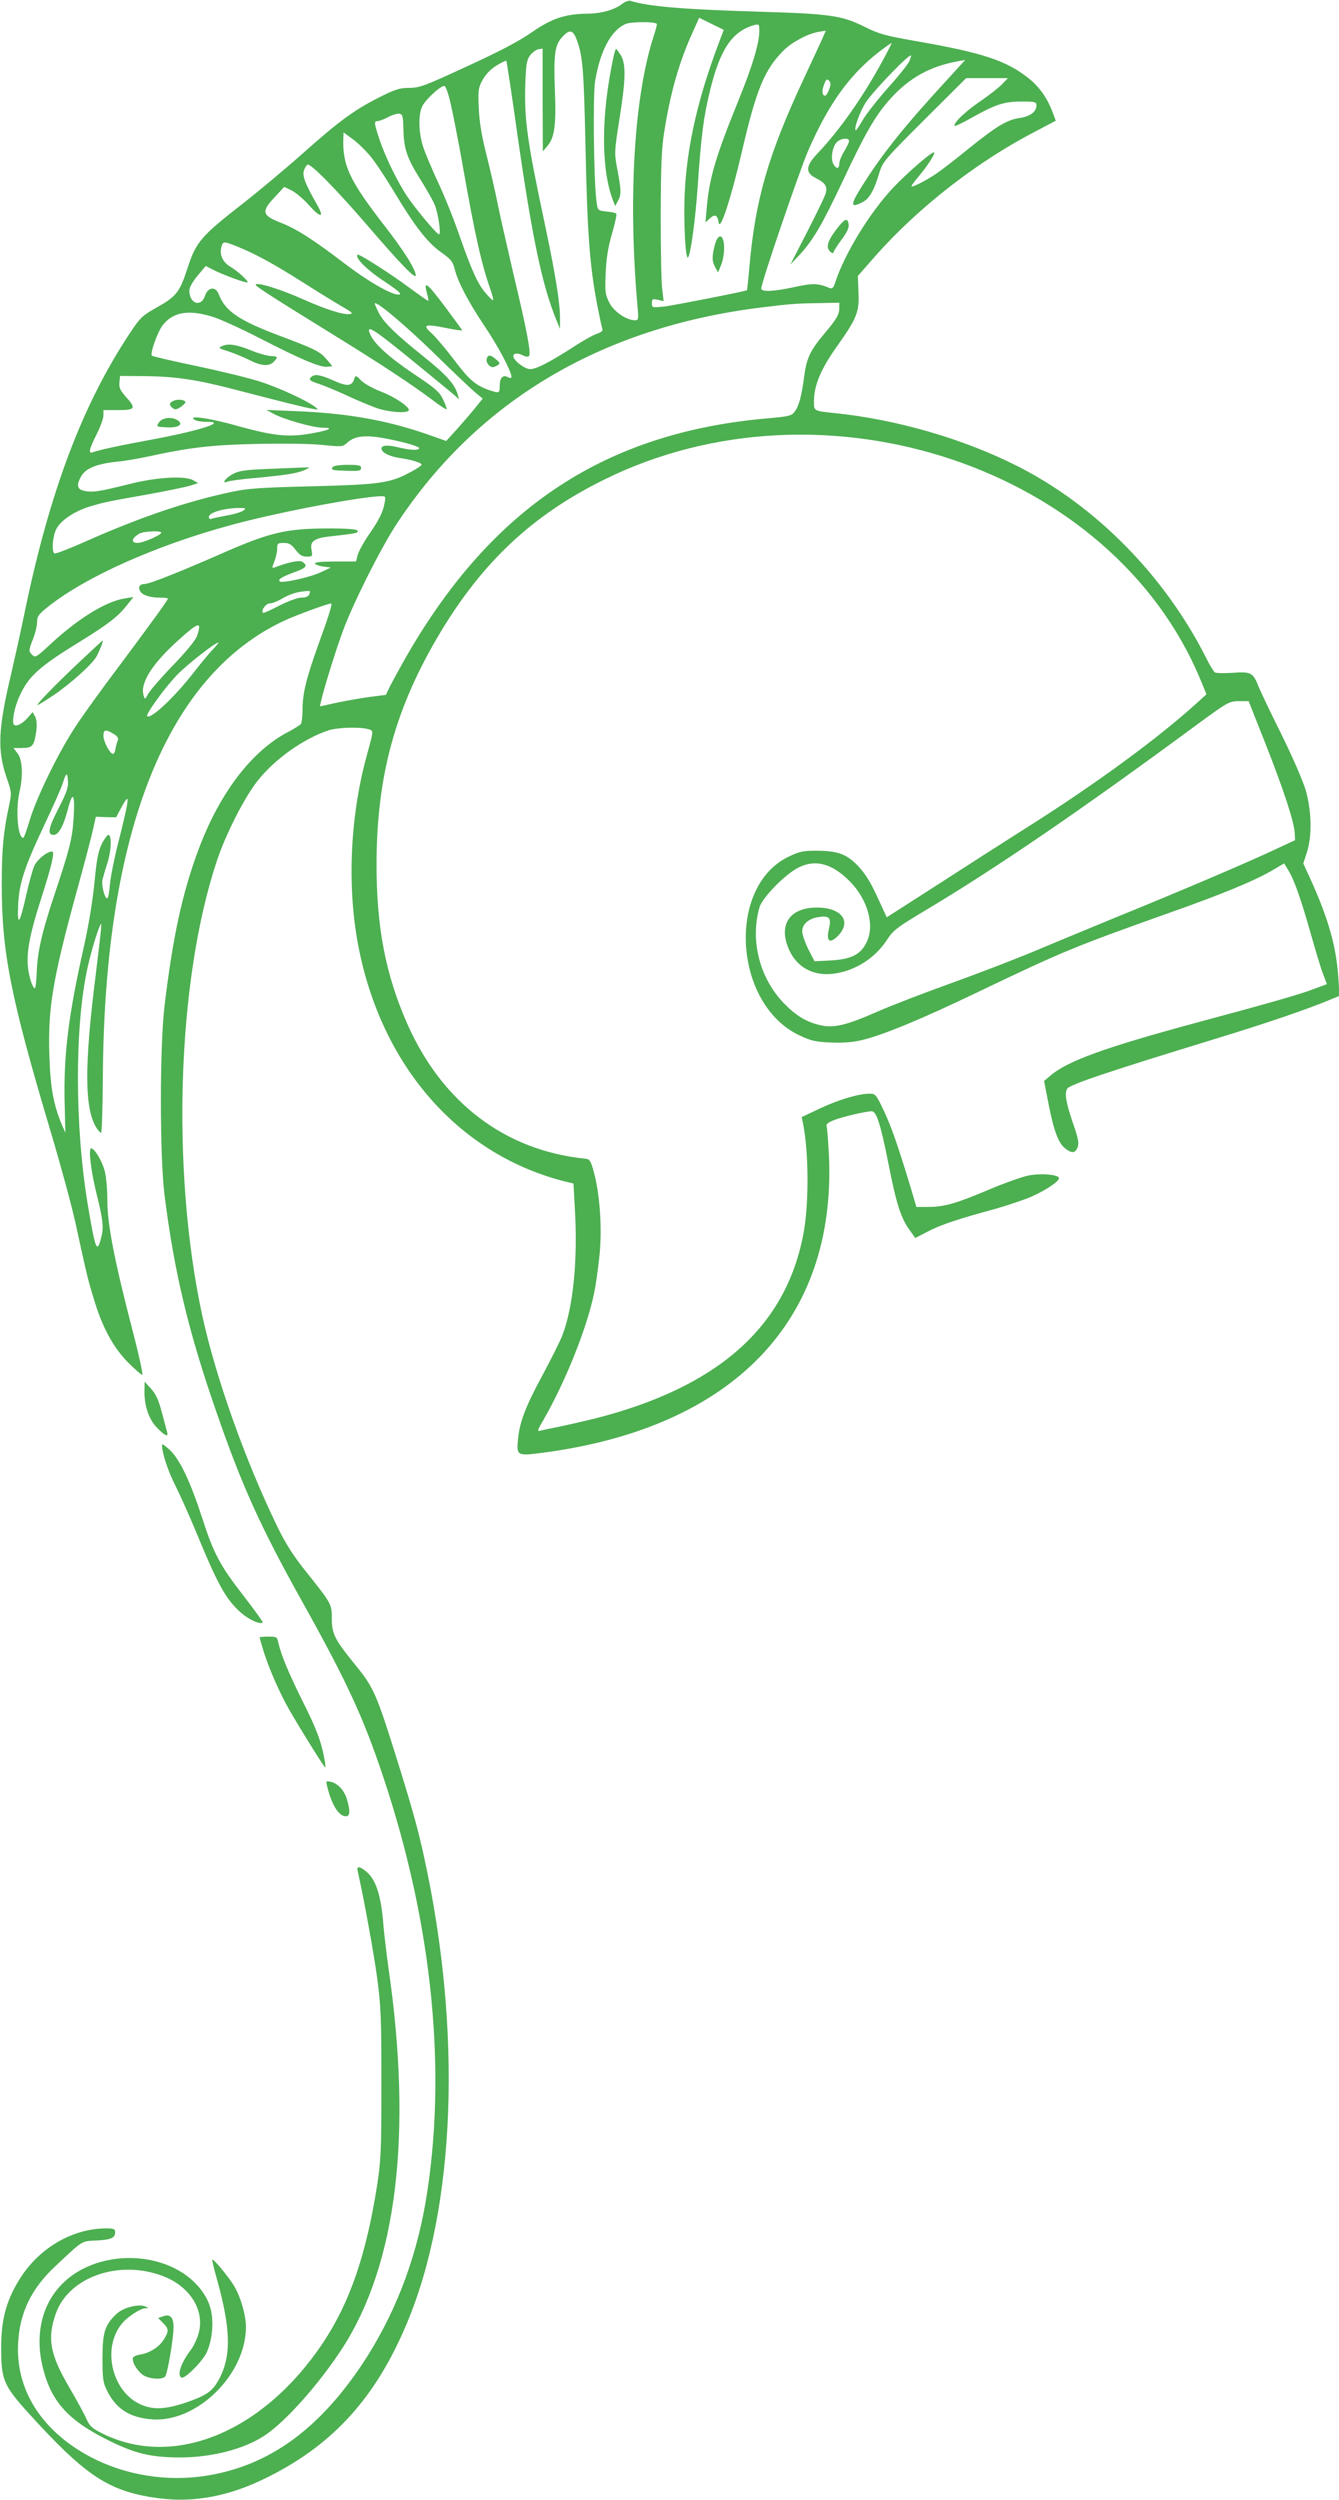 <?xml version="1.0" standalone="no"?>
<!DOCTYPE svg PUBLIC "-//W3C//DTD SVG 20010904//EN"
 "http://www.w3.org/TR/2001/REC-SVG-20010904/DTD/svg10.dtd">
<svg version="1.0" xmlns="http://www.w3.org/2000/svg"
 width="686pt" height="1280pt" viewBox="0 0 686 1280"
 preserveAspectRatio="xMidYMid meet">
<g transform="translate(0,1280) scale(0.1,-0.1)"
fill="#4caf50" stroke="none">
<path d="M3186 12779 c-37 -29 -108 -49 -175 -49 -114 -1 -184 -24 -286 -95
-66 -46 -167 -99 -333 -175 -214 -99 -243 -110 -295 -110 -49 0 -72 -7 -155
-49 -129 -65 -206 -122 -396 -291 -88 -78 -219 -187 -290 -243 -228 -177 -251
-204 -296 -342 -38 -119 -58 -144 -153 -197 -78 -44 -88 -53 -141 -133 -241
-362 -409 -805 -536 -1413 -21 -103 -55 -255 -74 -338 -66 -277 -70 -386 -22
-526 26 -75 26 -78 12 -145 -28 -129 -37 -221 -37 -395 -1 -350 44 -580 252
-1277 50 -167 106 -374 125 -460 58 -266 64 -293 96 -396 42 -141 98 -244 174
-321 35 -35 68 -64 73 -64 5 0 -17 102 -50 228 -93 358 -129 544 -129 665 0
56 -6 125 -14 153 -14 52 -52 114 -69 114 -15 0 -1 -114 26 -226 35 -138 39
-178 26 -229 -22 -87 -30 -67 -69 165 -67 401 -68 915 -1 1217 23 105 69 246
70 218 1 -11 -13 -128 -29 -260 -59 -464 -57 -686 5 -781 8 -13 19 -24 23 -24
4 0 8 130 9 288 8 1258 329 2059 936 2337 59 27 218 85 233 85 8 0 -9 -57 -63
-205 -64 -178 -83 -255 -83 -338 0 -34 -4 -67 -8 -73 -4 -6 -35 -26 -70 -44
-185 -98 -348 -313 -455 -600 -83 -222 -132 -449 -174 -800 -25 -210 -25 -768
0 -970 49 -389 121 -694 264 -1105 133 -385 228 -593 438 -970 232 -415 317
-599 420 -908 252 -755 327 -1515 215 -2175 -53 -306 -163 -586 -328 -833
-224 -333 -477 -514 -792 -565 -205 -33 -420 2 -599 97 -249 133 -382 344
-368 584 8 153 68 277 190 391 145 136 133 128 211 132 76 4 96 13 96 43 0 16
-8 19 -47 19 -169 -1 -335 -96 -435 -248 -72 -111 -101 -210 -102 -352 -1
-174 10 -202 141 -347 281 -309 397 -389 619 -428 206 -36 400 -3 611 104 333
167 550 408 708 786 250 596 283 1496 88 2385 -32 148 -64 262 -153 545 -89
284 -109 329 -193 432 -112 137 -127 166 -127 244 0 76 0 76 -134 244 -64 80
-104 143 -146 230 -165 340 -315 763 -384 1080 -160 742 -129 1718 76 2330 45
134 139 320 207 406 88 112 237 218 366 260 45 14 155 18 199 6 32 -9 32 0 -8
-147 -85 -314 -99 -684 -35 -990 125 -604 519 -1045 1055 -1180 l42 -10 7
-128 c16 -265 -9 -509 -65 -652 -12 -30 -57 -120 -100 -200 -86 -159 -118
-240 -126 -328 -8 -88 -7 -88 138 -69 968 131 1492 678 1455 1518 -4 75 -9
143 -12 151 -4 11 6 20 36 32 41 17 166 46 195 46 24 0 45 -64 85 -265 41
-208 64 -282 109 -343 l29 -41 66 34 c62 33 159 65 340 114 44 12 116 36 160
52 83 31 180 93 170 109 -10 17 -96 23 -156 11 -34 -7 -124 -39 -202 -72 -167
-71 -230 -89 -312 -89 l-60 0 -29 98 c-68 223 -99 312 -138 395 -39 82 -43 87
-72 87 -58 0 -160 -31 -254 -75 l-95 -45 7 -32 c30 -150 31 -419 1 -571 -92
-476 -442 -783 -1074 -942 -53 -13 -132 -31 -176 -40 -44 -9 -88 -18 -99 -21
-15 -5 -11 6 19 57 111 193 222 468 259 649 9 41 21 130 28 198 13 140 1 309
-30 422 -15 56 -21 65 -42 67 -411 41 -735 286 -914 692 -111 252 -157 493
-157 816 1 457 97 804 329 1190 218 362 474 600 837 779 1127 557 2605 61
3055 -1024 l31 -75 -53 -48 c-194 -176 -510 -408 -856 -627 -125 -79 -340
-217 -478 -306 l-251 -161 -49 106 c-35 77 -63 120 -99 158 -59 61 -105 77
-216 77 -65 0 -84 -4 -142 -32 -316 -156 -277 -757 60 -914 57 -27 83 -33 158
-36 60 -3 113 1 159 12 107 25 306 107 591 244 447 214 497 234 997 412 255
90 428 161 517 214 l60 35 20 -33 c31 -49 66 -149 116 -326 25 -88 53 -182 64
-209 l19 -50 -67 -25 c-67 -26 -216 -69 -596 -171 -473 -128 -663 -196 -753
-272 l-33 -28 25 -128 c27 -135 51 -196 88 -221 32 -23 47 -20 59 10 8 22 3
46 -26 129 -34 100 -42 149 -27 171 14 21 207 86 756 254 262 80 474 152 600
205 l39 16 -7 100 c-11 157 -52 300 -146 506 l-33 72 19 58 c26 82 24 205 -5
312 -14 48 -65 167 -123 285 -55 110 -109 223 -120 250 -28 72 -39 78 -133 71
-44 -3 -85 -2 -91 2 -6 5 -24 33 -39 63 -213 428 -570 791 -976 995 -275 139
-619 238 -934 270 -106 11 -105 10 -105 59 0 83 35 166 119 284 102 144 114
175 109 278 l-3 81 93 106 c219 246 515 477 811 631 l110 58 -19 50 c-25 66
-65 122 -115 163 -118 95 -236 134 -585 195 -150 26 -186 36 -255 70 -122 61
-177 69 -545 80 -390 12 -564 26 -661 56 -9 2 -28 -5 -43 -17z m497 -198
c-118 -311 -175 -582 -177 -841 -1 -143 8 -269 19 -258 13 13 38 193 50 371
18 262 30 351 65 493 51 204 112 293 222 325 27 7 28 6 28 -30 0 -62 -34 -176
-105 -351 -118 -290 -151 -401 -164 -552 l-7 -77 23 21 c26 24 39 17 45 -22 7
-48 64 127 118 360 75 323 116 423 215 522 42 42 124 86 179 95 l37 6 -24 -54
c-14 -30 -57 -124 -97 -209 -175 -377 -240 -603 -270 -940 -6 -69 -12 -125
-13 -126 -9 -6 -368 -76 -419 -83 -67 -7 -68 -7 -68 17 0 21 3 23 30 17 l30
-7 -7 59 c-5 32 -8 202 -8 378 1 253 4 343 18 430 32 202 77 361 149 517 l30
67 63 -31 63 -31 -25 -66z m-318 97 c2 -2 -5 -29 -15 -60 -101 -307 -133 -831
-84 -1385 6 -68 5 -73 -12 -73 -44 0 -109 44 -132 90 -21 41 -23 55 -19 150 3
75 12 133 32 202 16 54 26 101 22 104 -3 4 -26 9 -50 11 -45 5 -45 5 -51 52
-14 102 -19 546 -7 616 26 155 81 258 155 292 28 12 149 13 161 1z m-411 -80
c32 -85 37 -150 46 -563 9 -430 21 -596 61 -803 11 -56 22 -109 25 -116 4 -9
-6 -18 -28 -25 -19 -6 -76 -38 -127 -72 -118 -75 -183 -109 -215 -109 -28 0
-86 45 -86 66 0 17 23 18 52 3 11 -6 24 -7 28 -2 12 11 -10 129 -79 418 -32
138 -69 300 -81 360 -12 61 -38 173 -57 250 -25 96 -37 171 -40 240 -4 92 -3
104 19 145 16 29 41 55 71 74 26 16 49 27 51 25 2 -2 29 -179 59 -394 74 -514
125 -756 196 -930 l20 -50 0 53 c1 75 -22 222 -78 486 -89 418 -105 531 -100
708 4 110 7 130 25 155 12 15 31 29 43 31 l21 3 0 -263 1 -263 23 27 c37 42
46 109 39 280 -7 189 -1 237 37 278 38 41 55 38 74 -12z m1570 -105 c-99 -184
-223 -361 -336 -479 -61 -64 -63 -99 -8 -126 49 -25 60 -43 50 -79 -5 -17 -48
-105 -95 -197 l-86 -167 51 54 c68 75 113 152 221 381 113 241 167 334 244
418 95 104 200 162 341 188 l39 7 -95 -104 c-220 -239 -331 -378 -435 -544
-60 -95 -59 -113 4 -80 35 17 60 62 86 150 18 58 27 68 232 273 l213 212 107
0 107 0 -30 -31 c-16 -17 -68 -58 -117 -91 -78 -54 -137 -112 -125 -123 2 -2
44 18 93 46 117 65 160 79 250 79 68 0 75 -2 75 -20 0 -32 -33 -57 -86 -64
-65 -10 -116 -40 -259 -155 -66 -54 -140 -111 -165 -128 -56 -38 -130 -76
-130 -66 0 4 18 28 40 54 44 52 86 119 75 119 -16 0 -138 -106 -209 -181 -120
-127 -248 -337 -296 -482 -9 -30 -16 -37 -29 -32 -60 25 -85 26 -177 6 -109
-24 -174 -27 -174 -8 0 29 192 591 239 702 110 254 226 411 396 533 17 12 31
22 33 22 2 0 -18 -39 -44 -87z m132 -11 c-8 -16 -59 -79 -112 -138 -53 -60
-110 -133 -126 -162 -17 -29 -32 -51 -34 -50 -10 11 22 99 54 147 36 55 220
246 229 237 2 -2 -2 -18 -11 -34z m-408 -140 c-7 -18 -16 -32 -20 -32 -16 0
-19 22 -7 55 11 29 15 33 26 22 10 -10 10 -19 1 -45z m-1939 -74 c12 -51 40
-194 62 -318 64 -363 97 -507 144 -639 8 -24 14 -46 11 -48 -2 -2 -18 13 -36
34 -41 46 -73 116 -139 305 -28 81 -76 200 -107 265 -30 65 -64 145 -75 178
-25 74 -27 170 -5 212 17 34 92 103 112 103 7 0 21 -37 33 -92z m-242 -133 c2
-99 19 -146 88 -256 30 -48 62 -104 71 -125 19 -44 35 -154 23 -154 -11 0
-123 134 -164 196 -49 74 -110 199 -140 287 -29 88 -30 97 -10 97 8 0 32 9 53
20 20 11 46 19 57 18 18 -3 20 -11 22 -83z m-167 -138 c25 -30 78 -111 119
-179 106 -177 171 -260 240 -309 51 -36 61 -48 71 -88 16 -65 68 -164 150
-287 70 -103 140 -235 140 -262 0 -9 -5 -10 -18 -3 -26 14 -42 -4 -42 -46 0
-38 -2 -38 -61 -18 -64 23 -100 55 -176 157 -39 51 -88 109 -110 130 -52 46
-38 51 75 28 45 -9 81 -14 80 -11 -2 4 -41 57 -87 119 -97 129 -113 140 -92
64 5 -17 7 -32 4 -32 -3 0 -44 29 -92 64 -99 74 -262 178 -269 172 -15 -15 45
-76 133 -134 71 -47 95 -67 81 -70 -32 -7 -156 64 -281 159 -164 125 -247 178
-330 210 -93 36 -97 57 -27 130 l48 52 38 -18 c20 -10 61 -44 90 -77 60 -66
79 -64 41 3 -61 107 -77 148 -68 176 5 15 14 28 19 30 17 6 153 -133 311 -317
166 -193 243 -272 243 -250 -1 31 -59 124 -160 254 -180 232 -216 310 -211
449 l1 29 48 -35 c26 -19 67 -59 92 -90z m2450 81 c0 -7 -12 -31 -25 -53 -14
-22 -25 -50 -25 -62 0 -29 -16 -30 -31 -2 -14 27 -5 86 17 110 19 21 64 26 64
7z m-3138 -539 c93 -37 187 -88 337 -183 80 -51 173 -108 206 -127 49 -28 56
-35 37 -37 -32 -5 -121 23 -231 72 -127 57 -252 95 -251 77 1 -8 98 -70 380
-244 263 -162 417 -264 520 -341 40 -31 75 -54 78 -51 2 2 -6 24 -18 50 -19
39 -40 57 -151 131 -126 85 -198 150 -221 199 -28 62 12 35 267 -174 77 -63
151 -124 164 -135 l23 -21 -7 25 c-15 53 -58 101 -177 196 -143 115 -202 172
-229 225 -10 21 -19 41 -19 44 0 21 151 -105 305 -255 99 -97 195 -188 214
-203 l34 -28 -34 -42 c-18 -23 -60 -72 -93 -109 l-60 -66 -65 23 c-228 82
-432 119 -711 130 l-145 6 37 -20 c50 -28 202 -71 251 -71 56 0 40 -11 -40
-26 -130 -25 -202 -19 -403 37 -112 32 -220 50 -220 38 0 -11 29 -19 73 -19
100 0 -40 -45 -281 -90 -170 -31 -274 -54 -304 -65 -27 -11 -23 12 17 91 19
38 35 81 35 97 l0 27 75 0 c89 0 94 9 39 69 -28 32 -35 47 -32 73 l3 33 135
-1 c147 -2 257 -18 439 -65 242 -63 377 -97 411 -102 33 -6 34 -6 15 9 -41 32
-182 97 -279 129 -56 18 -202 54 -326 80 -124 26 -228 50 -232 54 -10 10 28
119 55 155 52 68 132 82 253 45 38 -11 150 -62 249 -113 208 -107 306 -148
342 -144 l26 3 -28 33 c-35 42 -57 53 -243 123 -207 78 -279 126 -311 212 -16
42 -56 38 -71 -8 -20 -61 -80 -40 -80 28 0 15 18 46 42 75 l42 50 37 -19 c53
-27 171 -70 177 -65 6 7 -49 57 -89 81 -38 23 -55 60 -45 99 8 31 11 32 78 5z
m3088 -315 c0 -35 -14 -58 -77 -133 -72 -85 -91 -126 -103 -218 -13 -101 -27
-153 -49 -181 -15 -21 -30 -24 -127 -33 -837 -70 -1420 -452 -1862 -1220 -33
-58 -70 -126 -83 -151 l-22 -46 -87 -11 c-47 -7 -123 -20 -169 -30 l-82 -18 7
31 c12 56 75 259 111 356 52 141 192 420 273 544 414 631 1049 1009 1865 1111
162 20 184 21 303 23 l102 2 0 -26z m-2242 -687 c51 -12 92 -27 90 -32 -4 -13
-48 -10 -114 6 -55 13 -87 8 -78 -14 7 -19 45 -35 97 -43 56 -8 107 -24 107
-33 0 -5 -26 -22 -58 -39 -104 -56 -156 -63 -502 -72 -262 -6 -332 -11 -415
-29 -228 -48 -471 -131 -743 -252 -85 -38 -158 -66 -163 -63 -15 9 -10 87 9
124 22 46 97 95 180 119 73 21 68 20 297 61 88 16 180 35 205 42 l45 14 -25
15 c-43 24 -187 16 -325 -19 -157 -39 -188 -44 -230 -36 -41 7 -46 31 -16 80
23 37 81 60 181 70 36 3 104 15 152 25 220 48 331 61 563 66 133 3 274 1 335
-5 97 -10 106 -10 125 8 49 46 116 47 283 7z m-88 -314 c-8 -46 -28 -86 -86
-169 -24 -36 -47 -79 -52 -97 l-8 -32 -107 0 c-67 0 -106 -4 -104 -10 2 -5 21
-13 43 -16 l39 -5 -49 -23 c-56 -27 -201 -59 -213 -48 -10 11 10 23 80 49 58
21 65 32 35 52 -15 9 -73 -3 -145 -31 -10 -4 -9 4 2 31 8 19 15 49 15 66 0 27
3 30 34 30 27 0 39 -7 60 -35 21 -27 34 -35 58 -35 29 0 30 1 24 35 -9 44 15
60 99 69 130 14 147 18 135 30 -7 7 -64 11 -168 10 -192 -1 -281 -22 -496
-115 -233 -103 -400 -169 -423 -169 -25 0 -35 -12 -27 -33 8 -22 49 -37 99
-37 25 0 45 -2 45 -5 0 -8 -83 -122 -250 -346 -85 -112 -185 -251 -223 -309
-87 -132 -197 -357 -234 -477 -15 -51 -30 -93 -34 -93 -28 0 -40 143 -19 236
19 82 15 163 -9 195 l-22 29 45 0 c53 0 61 11 72 87 4 33 2 58 -6 74 l-13 23
-22 -26 c-28 -32 -58 -49 -72 -40 -14 9 -1 87 26 145 46 104 101 153 311 282
143 88 195 128 241 187 l33 41 -44 -7 c-97 -15 -240 -103 -382 -235 -70 -65
-78 -70 -92 -55 -20 20 -20 23 4 84 11 28 20 66 20 85 0 29 8 40 57 79 211
167 612 339 1027 441 245 60 574 120 672 124 31 1 31 0 24 -36z m-723 -37
c-10 -8 -47 -19 -83 -25 -35 -7 -71 -14 -79 -17 -9 -4 -15 0 -15 9 0 22 73 44
150 46 40 0 43 -1 27 -13z m-421 -115 c-10 -15 -95 -51 -121 -51 -36 0 -31 25
10 48 24 13 119 16 111 3z m758 -315 c-4 -10 -18 -16 -40 -16 -19 0 -65 -17
-111 -40 -42 -22 -80 -39 -84 -38 -16 7 12 48 32 48 12 0 43 12 68 27 25 15
66 30 91 33 53 7 52 7 44 -14z m-574 -211 c-7 -22 -54 -79 -123 -151 -62 -64
-119 -130 -128 -147 -16 -29 -17 -30 -23 -9 -20 63 42 162 180 286 103 93 119
96 94 21z m79 -72 c-20 -21 -62 -72 -94 -113 -98 -127 -223 -245 -241 -227 -9
9 96 154 158 216 55 55 191 161 207 161 3 0 -11 -17 -30 -37z m5394 -480 c94
-239 146 -397 150 -457 l2 -38 -140 -65 c-151 -69 -441 -193 -785 -333 -118
-49 -301 -124 -407 -169 -106 -44 -301 -119 -435 -167 -134 -48 -302 -113
-373 -144 -156 -69 -223 -85 -289 -70 -73 16 -125 47 -188 111 -126 129 -176
323 -127 493 14 50 135 173 202 205 86 42 170 19 259 -70 93 -93 131 -226 88
-313 -30 -64 -79 -88 -186 -94 l-81 -4 -32 62 c-17 35 -31 76 -31 91 0 37 32
65 82 73 57 9 68 -3 55 -59 -15 -63 2 -79 42 -41 78 75 26 149 -104 149 -142
0 -200 -91 -141 -219 41 -88 123 -132 224 -120 108 13 211 76 273 169 36 55
52 67 204 158 362 216 801 516 1400 958 144 105 152 110 201 111 l51 0 86
-217z m-5902 50 c20 -12 27 -22 23 -33 -4 -8 -9 -27 -12 -42 -2 -16 -8 -28
-13 -28 -16 0 -49 63 -49 93 0 31 11 34 51 10z m-281 -382 c-53 -103 -59 -136
-25 -136 26 0 51 47 74 136 25 95 36 72 28 -54 -7 -103 -21 -158 -101 -397
-63 -190 -85 -288 -88 -394 -2 -42 -6 -76 -9 -76 -12 0 -31 58 -36 111 -7 76
10 166 63 333 59 182 76 256 61 256 -26 0 -75 -40 -91 -73 -9 -20 -27 -86 -41
-147 -34 -152 -47 -170 -42 -55 5 112 31 192 136 415 43 91 84 183 91 205 19
60 25 64 28 18 3 -34 -6 -60 -48 -142z m349 7 c-4 -24 -24 -108 -44 -186 -20
-79 -39 -175 -42 -213 -3 -38 -9 -69 -14 -69 -13 0 -30 67 -24 96 4 16 16 57
27 91 19 63 21 138 3 138 -5 0 -21 -21 -34 -47 -18 -38 -26 -80 -37 -197 -9
-90 -30 -222 -54 -327 -79 -351 -104 -551 -99 -793 l4 -161 -18 41 c-43 102
-59 191 -64 353 -8 240 16 387 136 827 39 140 77 286 86 325 l16 72 52 -2 52
-1 25 47 c14 27 28 48 31 48 4 0 3 -19 -2 -42z"/>
<path d="M3662 11545 c-15 -58 -15 -84 3 -115 l14 -25 15 37 c16 38 21 103 10
132 -11 29 -30 16 -42 -29z"/>
<path d="M3142 12503 c-63 -295 -63 -567 -2 -728 l12 -30 13 25 c19 33 18 56
-2 161 -16 87 -16 89 10 256 33 205 35 285 7 331 -11 17 -22 32 -24 32 -2 0
-9 -21 -14 -47z"/>
<path d="M4283 11623 c-45 -60 -53 -92 -28 -113 8 -7 15 -8 15 -3 0 5 18 34
40 64 27 35 40 62 38 78 -5 40 -20 33 -65 -26z"/>
<path d="M2494 10965 c-7 -17 12 -45 30 -45 6 0 18 5 26 10 13 9 12 13 -9 30
-28 24 -40 25 -47 5z"/>
<path d="M1140 11029 c-24 -10 -22 -12 30 -28 30 -10 78 -30 107 -44 61 -32
103 -34 126 -9 23 25 22 27 -16 29 -18 1 -62 13 -96 27 -79 32 -119 38 -151
25z"/>
<path d="M1591 10866 c-9 -11 -2 -17 41 -31 28 -9 95 -37 147 -61 53 -25 123
-54 155 -65 58 -19 146 -26 159 -12 14 13 -66 69 -139 97 -42 16 -89 42 -104
58 -27 27 -29 27 -35 8 -12 -38 -36 -40 -105 -9 -72 32 -102 36 -119 15z"/>
<path d="M892 10749 c-25 -10 -28 -22 -8 -38 12 -10 20 -9 40 4 14 10 26 21
26 25 0 12 -34 18 -58 9z"/>
<path d="M815 10638 c-15 -23 -15 -23 36 -26 60 -4 90 13 62 34 -29 22 -80 17
-98 -8z"/>
<path d="M1705 10409 c-10 -15 -6 -17 55 -19 80 -3 90 -2 90 15 0 12 -14 15
-69 15 -39 0 -73 -5 -76 -11z"/>
<path d="M1400 10400 c-139 -5 -172 -9 -205 -26 -40 -21 -64 -54 -29 -40 11 4
66 12 124 17 166 15 232 25 270 42 19 8 28 15 20 14 -8 0 -89 -3 -180 -7z"/>
<path d="M399 9403 c-128 -121 -216 -213 -206 -213 4 0 40 23 81 50 91 62 202
162 222 201 18 36 35 79 30 79 -2 0 -59 -53 -127 -117z"/>
<path d="M740 5674 c0 -76 24 -145 67 -187 39 -40 57 -47 49 -19 -2 9 -15 55
-27 101 -17 64 -31 94 -55 120 l-33 36 -1 -51z"/>
<path d="M830 5403 c0 -43 29 -132 70 -213 26 -52 72 -156 103 -230 113 -275
154 -349 232 -418 41 -36 99 -62 111 -49 2 2 -41 62 -96 133 -123 158 -155
218 -215 404 -60 184 -112 294 -164 345 -23 21 -41 34 -41 28z"/>
<path d="M1330 4416 c0 -2 9 -34 20 -70 29 -92 82 -213 131 -299 55 -96 180
-297 185 -297 2 0 1 15 -2 33 -17 98 -42 164 -113 305 -73 147 -112 240 -126
305 -5 25 -9 27 -50 27 -25 0 -45 -2 -45 -4z"/>
<path d="M1676 3654 c23 -96 60 -154 96 -154 21 0 23 25 7 82 -13 48 -46 85
-82 94 -27 6 -28 5 -21 -22z"/>
<path d="M1833 3218 c33 -149 80 -407 99 -543 20 -152 22 -210 22 -545 0 -340
-2 -388 -22 -520 -56 -356 -140 -599 -276 -804 -303 -455 -756 -645 -1122
-471 -61 30 -73 40 -90 77 -10 24 -51 99 -91 167 -97 167 -112 247 -67 375 66
186 319 276 543 194 145 -53 224 -180 187 -301 -8 -26 -25 -62 -39 -80 -49
-65 -71 -127 -48 -141 16 -10 108 82 130 129 27 59 37 147 22 215 -15 71 -70
143 -145 192 -186 120 -466 96 -616 -55 -100 -99 -138 -246 -107 -401 39 -189
123 -290 328 -394 146 -74 226 -94 379 -95 165 0 333 43 438 114 106 70 279
265 397 447 278 431 359 1095 235 1947 -10 72 -21 166 -25 210 -12 161 -39
243 -91 284 -34 27 -48 27 -41 -1z"/>
<path d="M1112 1128 c68 -244 73 -381 18 -495 -37 -75 -65 -96 -178 -135 -107
-36 -170 -38 -235 -8 -143 67 -194 283 -96 408 27 36 97 82 123 83 20 0 20 1
-2 10 -34 13 -112 -7 -145 -39 -60 -56 -72 -95 -72 -227 0 -105 3 -126 24
-167 45 -92 117 -138 231 -146 230 -16 480 230 480 473 0 61 -27 154 -61 211
-30 48 -100 134 -111 134 -3 0 8 -46 24 -102z"/>
<path d="M833 939 l-23 -8 25 -25 c30 -30 31 -41 5 -84 -24 -39 -72 -70 -122
-78 -23 -4 -38 -12 -38 -21 0 -28 31 -73 60 -88 35 -18 96 -20 107 -2 12 18
42 194 42 249 1 53 -17 72 -56 57z"/>
</g>
</svg>
